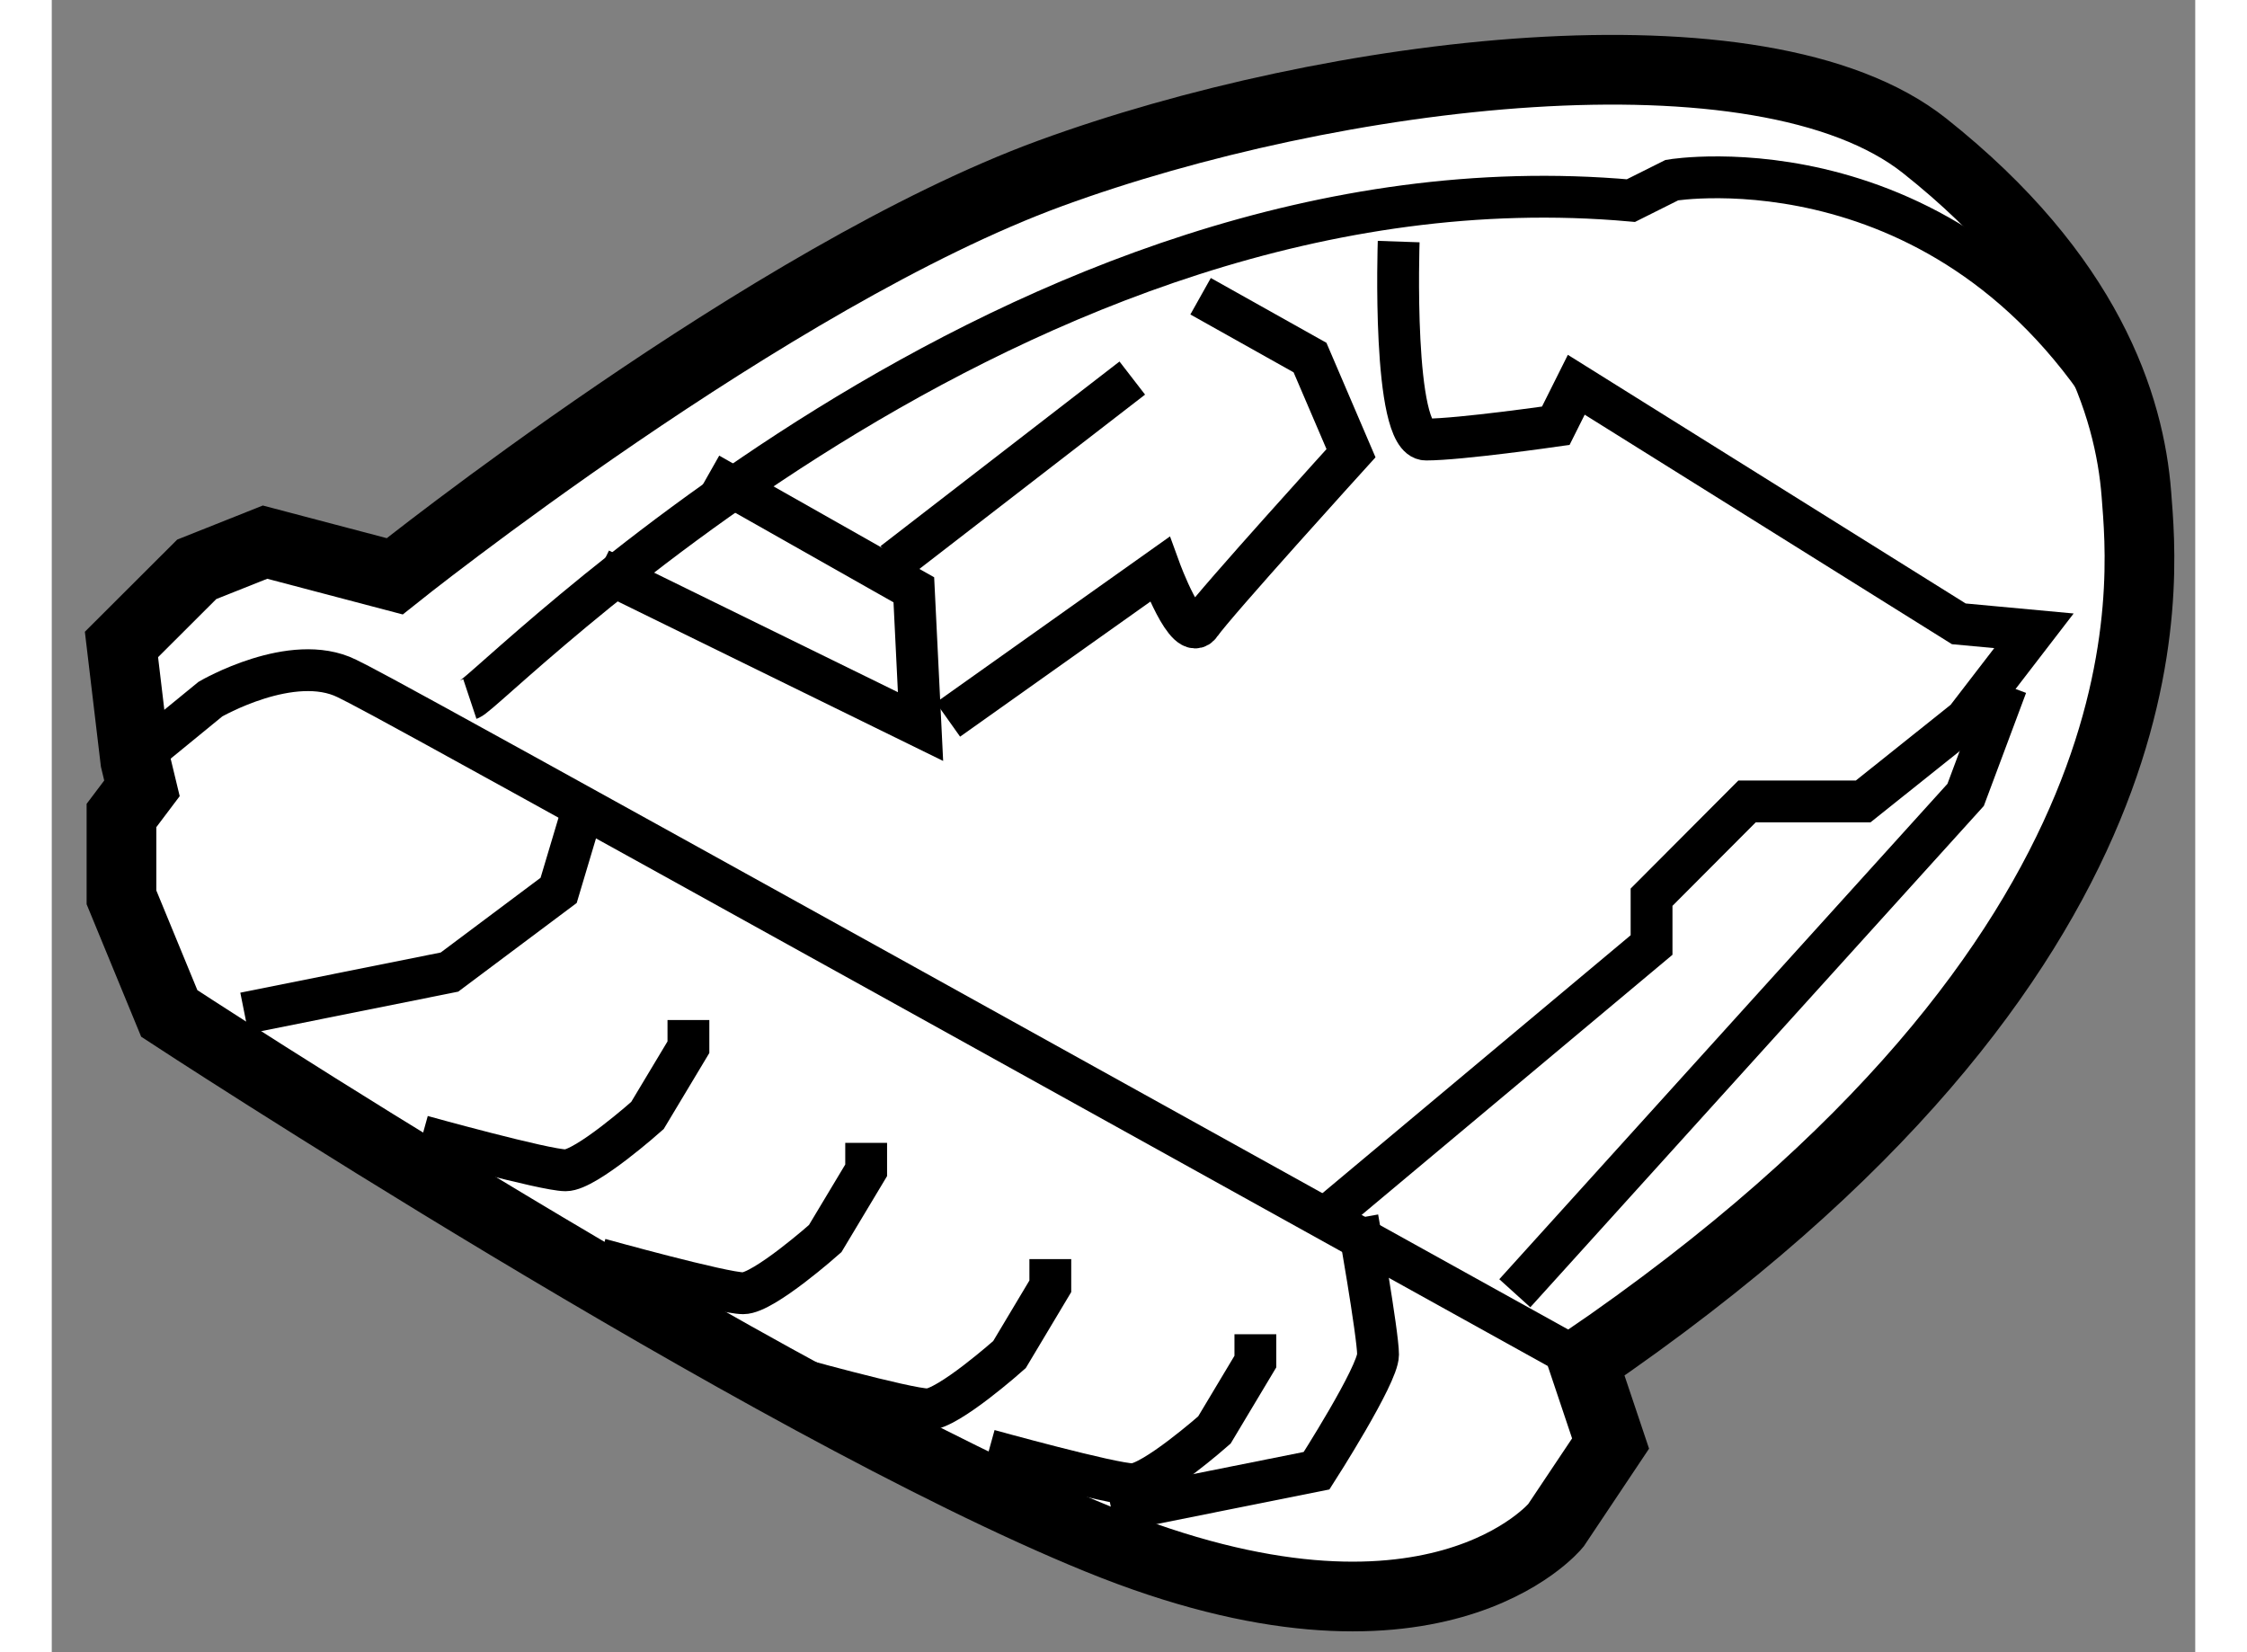 <?xml version="1.0" encoding="utf-8"?>
<!-- Generator: Adobe Illustrator 15.1.0, SVG Export Plug-In . SVG Version: 6.00 Build 0)  -->
<!DOCTYPE svg PUBLIC "-//W3C//DTD SVG 1.1//EN" "http://www.w3.org/Graphics/SVG/1.1/DTD/svg11.dtd">
<svg version="1.1" xmlns="http://www.w3.org/2000/svg" xmlns:xlink="http://www.w3.org/1999/xlink" x="0px" y="0px" width="244.8px"
	 height="180px" viewBox="96.402 89.18 15.376 11.852" enable-background="new 0 0 244.8 180" xml:space="preserve">
	
<rect x="96.402" y="89.18" width="15.376" height="11.852" fill="#808080" stroke="none"/>
	
<g><path fill="#FFFFFF" stroke="#000000" stroke-width="0.5" d="M97.001,94.636l-0.099-0.833l0.54-0.539l0.49-0.195l0.93,0.245
			c0,0,2.696-2.156,4.704-2.891c2.009-0.735,5.096-1.129,6.271-0.197c1.175,0.932,1.47,1.862,1.519,2.5
			c0.048,0.637,0.342,3.281-3.969,6.222l0.197,0.587l-0.393,0.588c0,0-0.882,1.078-3.282,0.098
			c-2.402-0.979-6.664-3.771-6.664-3.771l-0.343-0.833v-0.587l0.147-0.195L97.001,94.636z"></path><path fill="none" stroke="#000000" stroke-width="0.3" d="M97.001,94.636l0.539-0.441c0,0,0.587-0.342,0.979-0.148
			c0.214,0.107,0.206,0.094,8.868,4.901"></path><path fill="none" stroke="#000000" stroke-width="0.3" d="M99.401,94.194c0.147-0.049,3.919-3.969,8.329-3.575l0.294-0.147
			c0,0,2.058-0.344,3.283,1.813"></path><polyline fill="none" stroke="#000000" stroke-width="0.3" points="100.333,93.264 102.634,94.392 102.586,93.411 101.116,92.579 
					"></polyline><line fill="none" stroke="#000000" stroke-width="0.3" x1="102.439" y1="93.216" x2="104.153" y2="91.892"></line><path fill="none" stroke="#000000" stroke-width="0.3" d="M102.831,94.342l1.519-1.078c0,0,0.196,0.539,0.293,0.392
			c0.1-0.146,1.079-1.225,1.079-1.225l-0.294-0.686l-0.785-0.44"></path><path fill="none" stroke="#000000" stroke-width="0.3" d="M106.064,90.913c0,0-0.049,1.42,0.196,1.42s0.931-0.099,0.931-0.099
			l0.147-0.294l2.744,1.715l0.539,0.05l-0.49,0.637l-0.735,0.587h-0.833l-0.685,0.687v0.343l-2.402,2.01"></path><polyline fill="none" stroke="#000000" stroke-width="0.3" points="106.897,98.457 110.131,94.882 110.424,94.098 		"></polyline><polyline fill="none" stroke="#000000" stroke-width="0.3" points="97.784,96.448 99.255,96.153 100.038,95.567 100.185,95.075 		
			"></polyline><path fill="none" stroke="#000000" stroke-width="0.3" d="M104.006,100.024l1.469-0.294c0,0,0.441-0.687,0.441-0.833
			s-0.147-0.979-0.147-0.979"></path><path fill="none" stroke="#000000" stroke-width="0.3" d="M99.059,97.33c0,0,0.882,0.245,1.029,0.245
			c0.146,0,0.587-0.393,0.587-0.393l0.294-0.49v-0.195"></path><path fill="none" stroke="#000000" stroke-width="0.3" d="M100.333,98.212c0,0,0.881,0.245,1.029,0.245
			c0.147,0,0.588-0.392,0.588-0.392l0.294-0.49v-0.197"></path><path fill="none" stroke="#000000" stroke-width="0.3" d="M101.655,99.044c0,0,0.882,0.246,1.029,0.246
			c0.147,0,0.588-0.393,0.588-0.393l0.293-0.49v-0.195"></path><path fill="none" stroke="#000000" stroke-width="0.3" d="M103.125,99.583c0,0,0.881,0.244,1.029,0.244
			c0.147,0,0.588-0.389,0.588-0.389l0.294-0.491v-0.196"></path></g>


</svg>